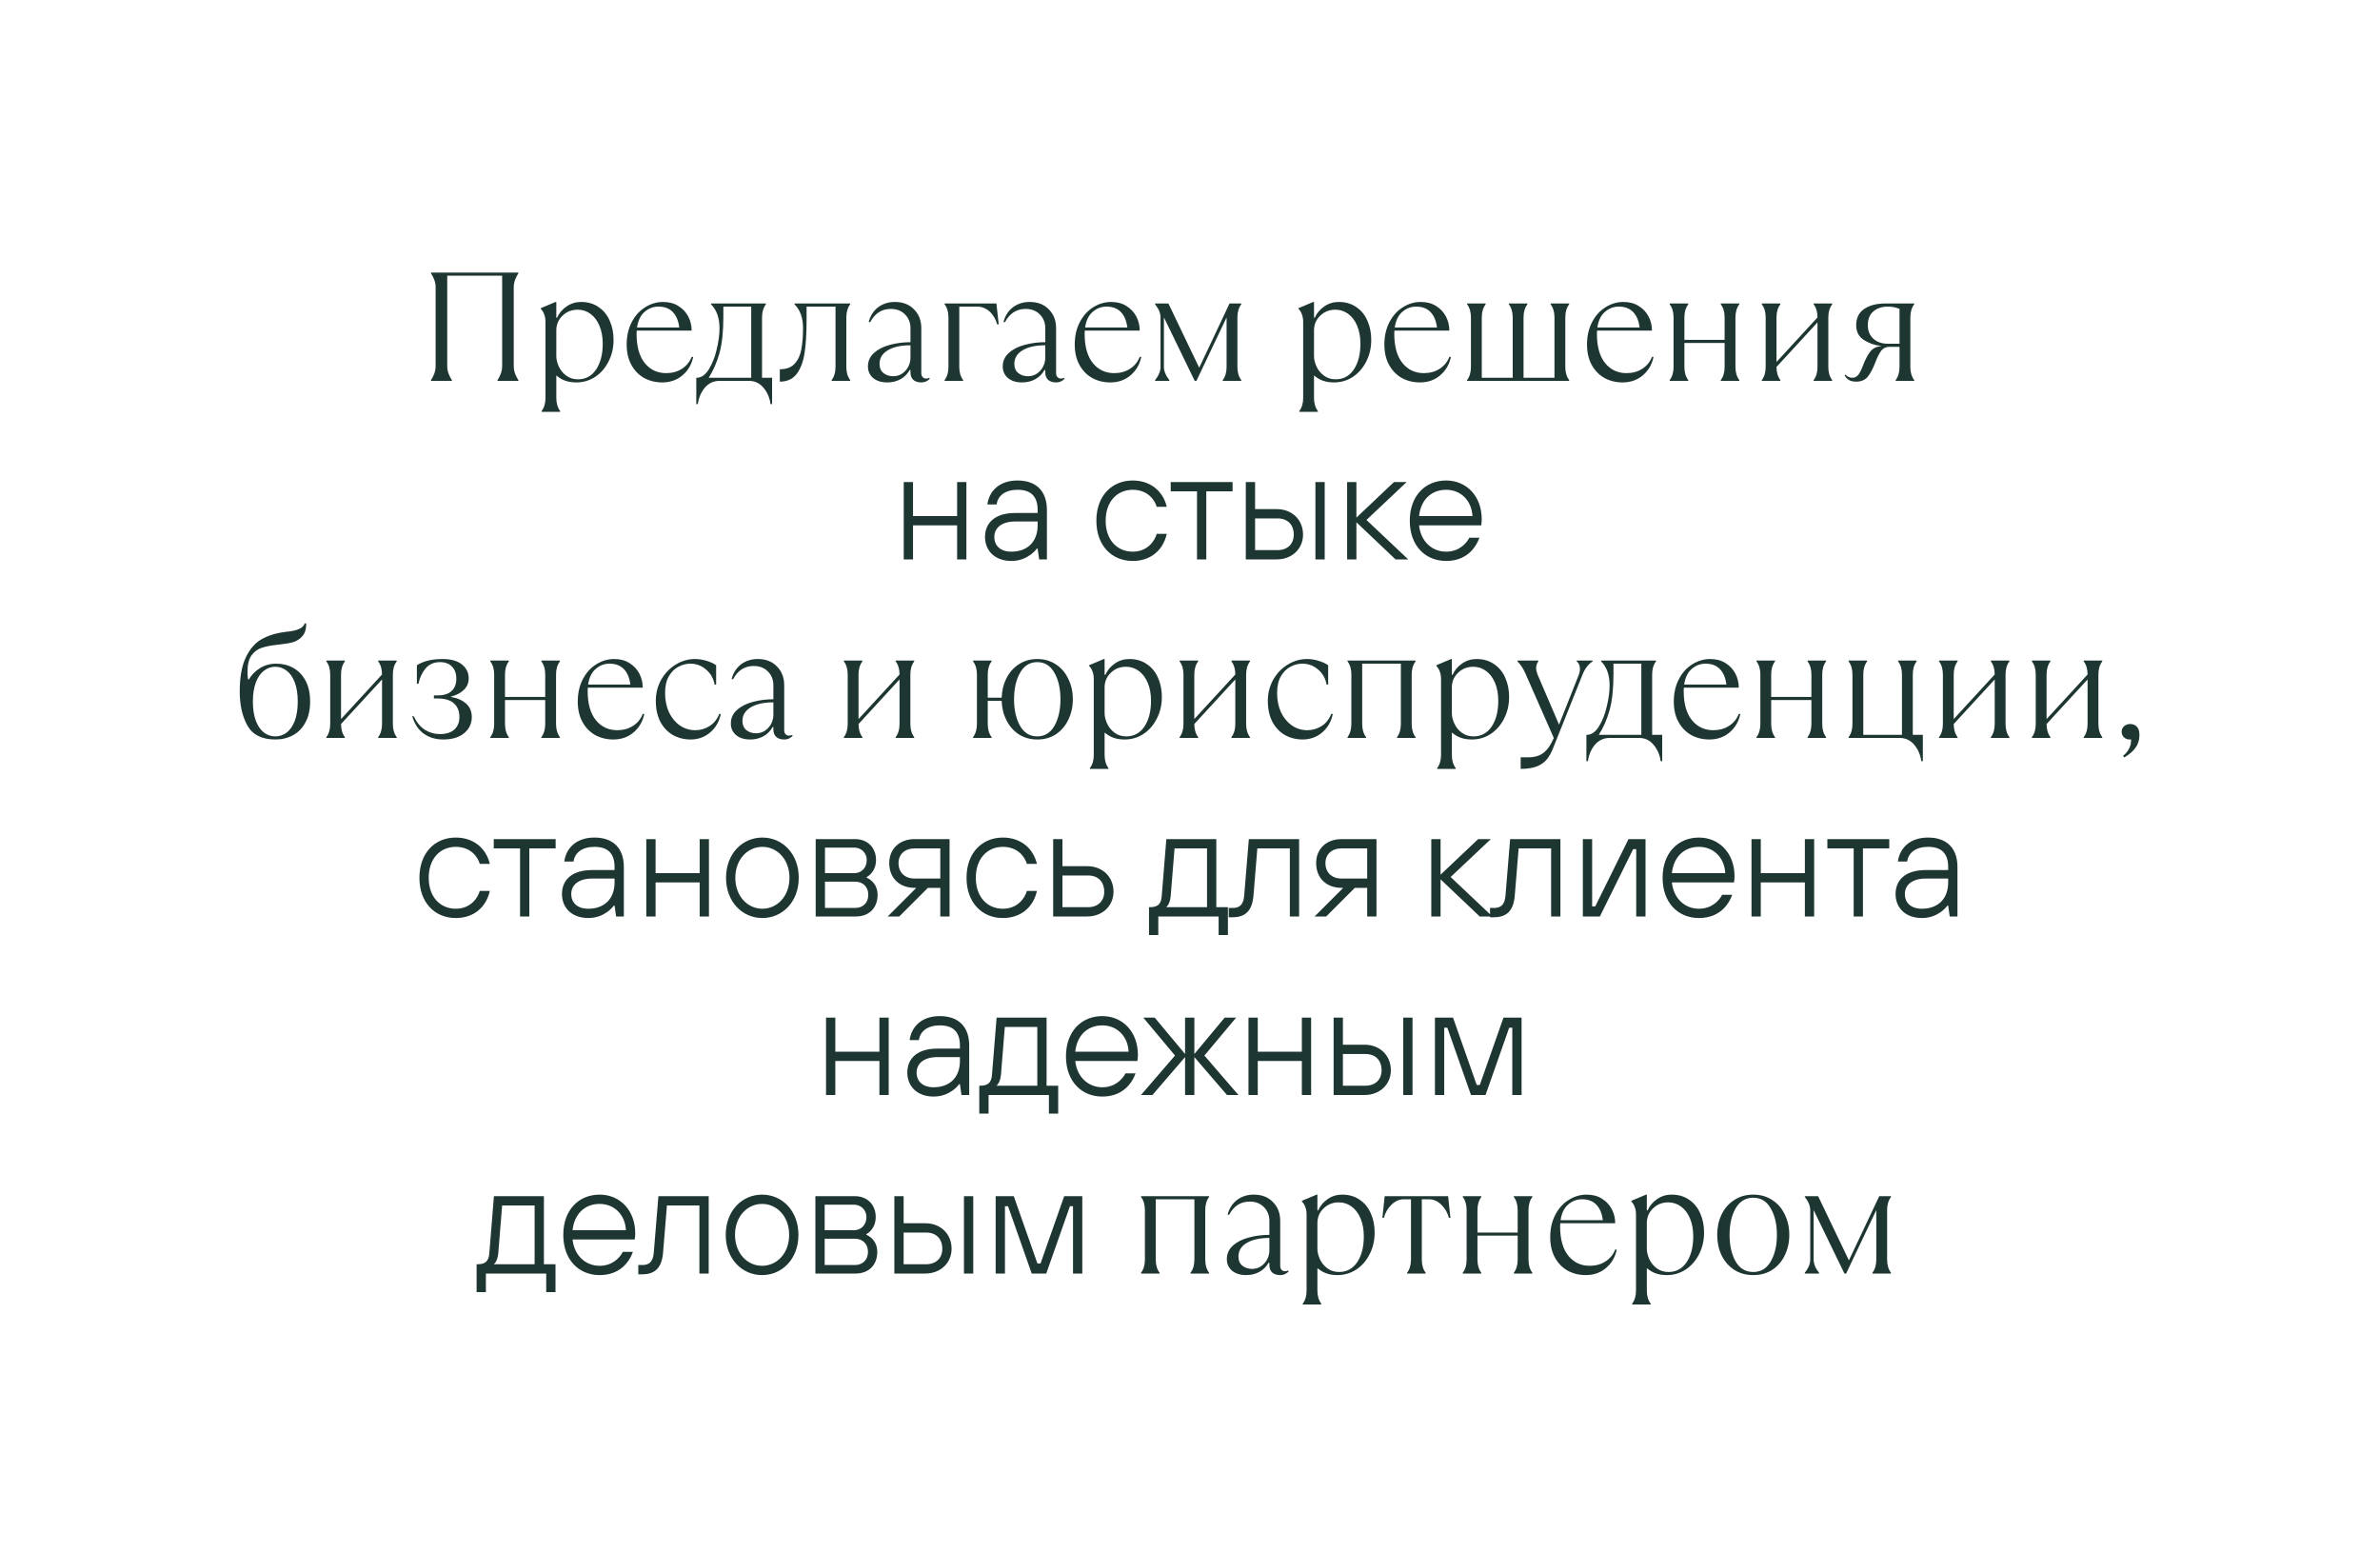<?xml version="1.0" encoding="UTF-8"?> <svg xmlns="http://www.w3.org/2000/svg" width="400" height="261" viewBox="0 0 400 261" fill="none"> <path d="M72.435 63.87C72.643 63.575 72.825 63.22 72.981 62.804C73.137 62.388 73.215 61.963 73.215 61.53V48.27C73.215 47.837 73.137 47.412 72.981 46.996C72.825 46.58 72.643 46.225 72.435 45.93V45.8H87.125V45.93C86.917 46.225 86.735 46.58 86.579 46.996C86.423 47.412 86.345 47.837 86.345 48.27V61.53C86.345 61.963 86.423 62.388 86.579 62.804C86.735 63.22 86.917 63.575 87.125 63.87V64H83.615V63.87C83.823 63.575 84.005 63.22 84.161 62.804C84.317 62.388 84.395 61.963 84.395 61.53V46.32H75.165V61.53C75.165 61.963 75.243 62.388 75.399 62.804C75.555 63.22 75.737 63.575 75.945 63.87V64H72.435V63.87ZM91.028 69.07C91.461 68.498 91.678 67.761 91.678 66.86V54.12C91.678 53.617 91.609 53.193 91.47 52.846C91.349 52.482 91.158 52.17 90.898 51.91V51.78L93.368 50.74H93.498V53.392H93.628C93.957 52.629 94.486 51.997 95.214 51.494C95.942 50.991 96.757 50.74 97.658 50.74C98.802 50.74 99.781 51.026 100.596 51.598C101.428 52.153 102.052 52.915 102.468 53.886C102.901 54.839 103.118 55.914 103.118 57.11C103.118 58.462 102.832 59.684 102.26 60.776C101.705 61.868 100.951 62.726 99.998 63.35C99.045 63.957 98.005 64.26 96.878 64.26C96.167 64.26 95.543 64.165 95.006 63.974C94.469 63.783 93.966 63.489 93.498 63.09V66.86C93.498 67.761 93.715 68.498 94.148 69.07V69.2H91.028V69.07ZM97.138 63.74C98.421 63.74 99.435 63.194 100.18 62.102C100.925 60.993 101.298 59.545 101.298 57.76C101.298 56.616 101.116 55.611 100.752 54.744C100.388 53.877 99.885 53.21 99.244 52.742C98.603 52.274 97.883 52.04 97.086 52.04C96.081 52.04 95.231 52.378 94.538 53.054C93.845 53.713 93.498 54.536 93.498 55.524V59.84C93.498 60.395 93.637 60.975 93.914 61.582C94.191 62.189 94.607 62.7 95.162 63.116C95.717 63.532 96.375 63.74 97.138 63.74ZM116.504 59.97C116.244 61.235 115.646 62.267 114.71 63.064C113.774 63.861 112.639 64.26 111.304 64.26C110.177 64.26 109.155 64.009 108.236 63.506C107.335 62.986 106.624 62.249 106.104 61.296C105.584 60.343 105.324 59.207 105.324 57.89C105.324 56.469 105.61 55.212 106.182 54.12C106.754 53.028 107.508 52.196 108.444 51.624C109.38 51.035 110.377 50.74 111.434 50.74C112.439 50.74 113.297 50.965 114.008 51.416C114.736 51.867 115.291 52.456 115.672 53.184C116.053 53.912 116.244 54.701 116.244 55.55H107.014C106.997 55.671 106.988 55.853 106.988 56.096C106.988 58.228 107.447 59.866 108.366 61.01C109.285 62.137 110.481 62.7 111.954 62.7C112.977 62.7 113.861 62.457 114.606 61.972C115.369 61.487 115.915 60.819 116.244 59.97H116.504ZM110.654 51.52C109.787 51.52 109.016 51.815 108.34 52.404C107.664 52.976 107.239 53.851 107.066 55.03H114.164C114.025 53.903 113.661 53.037 113.072 52.43C112.483 51.823 111.677 51.52 110.654 51.52ZM117.024 67.9V63.48H117.154C117.917 63.445 118.584 62.96 119.156 62.024C119.728 61.088 120.161 59.979 120.456 58.696C120.768 57.396 120.924 56.217 120.924 55.16C120.924 53.427 120.447 52.083 119.494 51.13V51H128.724V51.13C128.291 51.702 128.074 52.439 128.074 53.34V63.48H129.764V67.9H129.504C129.365 66.843 128.967 65.924 128.308 65.144C127.667 64.381 126.852 64 125.864 64H120.924C119.936 64 119.113 64.381 118.454 65.144C117.813 65.924 117.423 66.843 117.284 67.9H117.024ZM126.254 63.48V51.52H121.574V53.262C121.574 55.723 121.357 57.743 120.924 59.32C120.491 60.88 119.884 62.267 119.104 63.48H126.254ZM131.062 62.05C132.154 62.05 132.986 61.738 133.558 61.114C134.13 60.49 134.503 59.684 134.676 58.696C134.867 57.708 134.962 56.512 134.962 55.108C134.962 53.409 134.485 52.083 133.532 51.13V51H142.892V51.13C142.459 51.702 142.242 52.439 142.242 53.34V61.66C142.242 62.561 142.459 63.298 142.892 63.87V64H139.772V63.87C140.205 63.298 140.422 62.561 140.422 61.66V51.52H135.56V53.756C135.56 55.992 135.447 57.847 135.222 59.32C134.997 60.793 134.555 61.963 133.896 62.83C133.237 63.697 132.293 64.13 131.062 64.13V62.05ZM156.271 63.61C156.132 63.801 155.933 63.957 155.673 64.078C155.43 64.199 155.153 64.26 154.841 64.26C154.286 64.26 153.844 64.121 153.515 63.844C153.185 63.549 153.021 63.125 153.021 62.57V62.18H152.891C152.492 62.873 151.963 63.393 151.305 63.74C150.663 64.087 149.935 64.26 149.121 64.26C148.115 64.26 147.318 64.009 146.729 63.506C146.157 63.003 145.871 62.362 145.871 61.582C145.871 60.663 146.217 59.901 146.911 59.294C147.604 58.67 148.497 58.219 149.589 57.942C150.681 57.647 151.825 57.5 153.021 57.5V55.16C153.021 54.224 152.717 53.453 152.111 52.846C151.504 52.222 150.707 51.91 149.719 51.91C148.921 51.91 148.228 52.109 147.639 52.508C147.067 52.907 146.607 53.444 146.261 54.12H146.001C146.261 53.08 146.781 52.257 147.561 51.65C148.358 51.043 149.303 50.74 150.395 50.74C151.747 50.74 152.821 51.156 153.619 51.988C154.433 52.803 154.841 53.86 154.841 55.16V62.7C154.841 62.995 154.919 63.22 155.075 63.376C155.231 63.532 155.413 63.61 155.621 63.61C155.881 63.61 156.054 63.567 156.141 63.48L156.271 63.61ZM150.109 63.22C150.681 63.22 151.183 63.073 151.617 62.778C152.067 62.466 152.414 62.076 152.657 61.608C152.899 61.123 153.021 60.62 153.021 60.1V58.02C151.426 58.02 150.161 58.297 149.225 58.852C148.289 59.407 147.821 60.169 147.821 61.14C147.821 61.816 148.046 62.336 148.497 62.7C148.947 63.047 149.485 63.22 150.109 63.22ZM158.753 63.87C159.186 63.298 159.403 62.561 159.403 61.66V53.34C159.403 52.439 159.186 51.702 158.753 51.13V51H167.463L167.853 54.51H167.593C167.333 53.591 166.9 52.863 166.293 52.326C165.686 51.789 164.993 51.52 164.213 51.52H161.223V61.66C161.223 62.561 161.44 63.298 161.873 63.87V64H158.753V63.87ZM178.926 63.61C178.788 63.801 178.588 63.957 178.328 64.078C178.086 64.199 177.808 64.26 177.496 64.26C176.942 64.26 176.5 64.121 176.17 63.844C175.841 63.549 175.676 63.125 175.676 62.57V62.18H175.546C175.148 62.873 174.619 63.393 173.96 63.74C173.319 64.087 172.591 64.26 171.776 64.26C170.771 64.26 169.974 64.009 169.384 63.506C168.812 63.003 168.526 62.362 168.526 61.582C168.526 60.663 168.873 59.901 169.566 59.294C170.26 58.67 171.152 58.219 172.244 57.942C173.336 57.647 174.48 57.5 175.676 57.5V55.16C175.676 54.224 175.373 53.453 174.766 52.846C174.16 52.222 173.362 51.91 172.374 51.91C171.577 51.91 170.884 52.109 170.294 52.508C169.722 52.907 169.263 53.444 168.916 54.12H168.656C168.916 53.08 169.436 52.257 170.216 51.65C171.014 51.043 171.958 50.74 173.05 50.74C174.402 50.74 175.477 51.156 176.274 51.988C177.089 52.803 177.496 53.86 177.496 55.16V62.7C177.496 62.995 177.574 63.22 177.73 63.376C177.886 63.532 178.068 63.61 178.276 63.61C178.536 63.61 178.71 63.567 178.796 63.48L178.926 63.61ZM172.764 63.22C173.336 63.22 173.839 63.073 174.272 62.778C174.723 62.466 175.07 62.076 175.312 61.608C175.555 61.123 175.676 60.62 175.676 60.1V58.02C174.082 58.02 172.816 58.297 171.88 58.852C170.944 59.407 170.476 60.169 170.476 61.14C170.476 61.816 170.702 62.336 171.152 62.7C171.603 63.047 172.14 63.22 172.764 63.22ZM191.808 59.97C191.548 61.235 190.95 62.267 190.014 63.064C189.078 63.861 187.943 64.26 186.608 64.26C185.482 64.26 184.459 64.009 183.54 63.506C182.639 62.986 181.928 62.249 181.408 61.296C180.888 60.343 180.628 59.207 180.628 57.89C180.628 56.469 180.914 55.212 181.486 54.12C182.058 53.028 182.812 52.196 183.748 51.624C184.684 51.035 185.681 50.74 186.738 50.74C187.744 50.74 188.602 50.965 189.312 51.416C190.04 51.867 190.595 52.456 190.976 53.184C191.358 53.912 191.548 54.701 191.548 55.55H182.318C182.301 55.671 182.292 55.853 182.292 56.096C182.292 58.228 182.752 59.866 183.67 61.01C184.589 62.137 185.785 62.7 187.258 62.7C188.281 62.7 189.165 62.457 189.91 61.972C190.673 61.487 191.219 60.819 191.548 59.97H191.808ZM185.958 51.52C185.092 51.52 184.32 51.815 183.644 52.404C182.968 52.976 182.544 53.851 182.37 55.03H189.468C189.33 53.903 188.966 53.037 188.376 52.43C187.787 51.823 186.981 51.52 185.958 51.52ZM194.136 63.87C194.743 63.107 195.046 62.371 195.046 61.66V53.34C195.046 52.629 194.743 51.893 194.136 51.13V51H196.372L201.546 61.79L206.642 51H208.618V51.13C208.185 51.702 207.968 52.439 207.968 53.34V61.66C207.968 62.561 208.185 63.298 208.618 63.87V64H205.498V63.87C205.932 63.298 206.148 62.561 206.148 61.66V53.34L201.078 64H200.792L195.618 53.34V61.66C195.618 62.371 195.922 63.107 196.528 63.87V64H194.136V63.87ZM218.372 69.07C218.805 68.498 219.022 67.761 219.022 66.86V54.12C219.022 53.617 218.953 53.193 218.814 52.846C218.693 52.482 218.502 52.17 218.242 51.91V51.78L220.712 50.74H220.842V53.392H220.972C221.301 52.629 221.83 51.997 222.558 51.494C223.286 50.991 224.101 50.74 225.002 50.74C226.146 50.74 227.125 51.026 227.94 51.598C228.772 52.153 229.396 52.915 229.812 53.886C230.245 54.839 230.462 55.914 230.462 57.11C230.462 58.462 230.176 59.684 229.604 60.776C229.049 61.868 228.295 62.726 227.342 63.35C226.389 63.957 225.349 64.26 224.222 64.26C223.511 64.26 222.887 64.165 222.35 63.974C221.813 63.783 221.31 63.489 220.842 63.09V66.86C220.842 67.761 221.059 68.498 221.492 69.07V69.2H218.372V69.07ZM224.482 63.74C225.765 63.74 226.779 63.194 227.524 62.102C228.269 60.993 228.642 59.545 228.642 57.76C228.642 56.616 228.46 55.611 228.096 54.744C227.732 53.877 227.229 53.21 226.588 52.742C225.947 52.274 225.227 52.04 224.43 52.04C223.425 52.04 222.575 52.378 221.882 53.054C221.189 53.713 220.842 54.536 220.842 55.524V59.84C220.842 60.395 220.981 60.975 221.258 61.582C221.535 62.189 221.951 62.7 222.506 63.116C223.061 63.532 223.719 63.74 224.482 63.74ZM243.848 59.97C243.588 61.235 242.99 62.267 242.054 63.064C241.118 63.861 239.983 64.26 238.648 64.26C237.521 64.26 236.499 64.009 235.58 63.506C234.679 62.986 233.968 62.249 233.448 61.296C232.928 60.343 232.668 59.207 232.668 57.89C232.668 56.469 232.954 55.212 233.526 54.12C234.098 53.028 234.852 52.196 235.788 51.624C236.724 51.035 237.721 50.74 238.778 50.74C239.783 50.74 240.641 50.965 241.352 51.416C242.08 51.867 242.635 52.456 243.016 53.184C243.397 53.912 243.588 54.701 243.588 55.55H234.358C234.341 55.671 234.332 55.853 234.332 56.096C234.332 58.228 234.791 59.866 235.71 61.01C236.629 62.137 237.825 62.7 239.298 62.7C240.321 62.7 241.205 62.457 241.95 61.972C242.713 61.487 243.259 60.819 243.588 59.97H243.848ZM237.998 51.52C237.131 51.52 236.36 51.815 235.684 52.404C235.008 52.976 234.583 53.851 234.41 55.03H241.508C241.369 53.903 241.005 53.037 240.416 52.43C239.827 51.823 239.021 51.52 237.998 51.52ZM246.566 63.87C246.999 63.298 247.216 62.561 247.216 61.66V53.34C247.216 52.439 246.999 51.702 246.566 51.13V51H249.686V51.13C249.253 51.702 249.036 52.439 249.036 53.34V63.48H254.236V53.34C254.236 52.439 254.019 51.702 253.586 51.13V51H256.706V51.13C256.273 51.702 256.056 52.439 256.056 53.34V63.48H261.256V53.34C261.256 52.439 261.039 51.702 260.606 51.13V51H263.726V51.13C263.293 51.702 263.076 52.439 263.076 53.34V61.66C263.076 62.561 263.293 63.298 263.726 63.87V64H246.566V63.87ZM277.904 59.97C277.644 61.235 277.046 62.267 276.11 63.064C275.174 63.861 274.039 64.26 272.704 64.26C271.577 64.26 270.555 64.009 269.636 63.506C268.735 62.986 268.024 62.249 267.504 61.296C266.984 60.343 266.724 59.207 266.724 57.89C266.724 56.469 267.01 55.212 267.582 54.12C268.154 53.028 268.908 52.196 269.844 51.624C270.78 51.035 271.777 50.74 272.834 50.74C273.839 50.74 274.697 50.965 275.408 51.416C276.136 51.867 276.691 52.456 277.072 53.184C277.453 53.912 277.644 54.701 277.644 55.55H268.414C268.397 55.671 268.388 55.853 268.388 56.096C268.388 58.228 268.847 59.866 269.766 61.01C270.685 62.137 271.881 62.7 273.354 62.7C274.377 62.7 275.261 62.457 276.006 61.972C276.769 61.487 277.315 60.819 277.644 59.97H277.904ZM272.054 51.52C271.187 51.52 270.416 51.815 269.74 52.404C269.064 52.976 268.639 53.851 268.466 55.03H275.564C275.425 53.903 275.061 53.037 274.472 52.43C273.883 51.823 273.077 51.52 272.054 51.52ZM280.622 63.87C281.055 63.298 281.272 62.561 281.272 61.66V53.34C281.272 52.439 281.055 51.702 280.622 51.13V51H283.742V51.13C283.308 51.702 283.092 52.439 283.092 53.34V57.11H289.852V53.34C289.852 52.439 289.635 51.702 289.202 51.13V51H292.322V51.13C291.888 51.702 291.672 52.439 291.672 53.34V61.66C291.672 62.561 291.888 63.298 292.322 63.87V64H289.202V63.87C289.635 63.298 289.852 62.561 289.852 61.66V57.63H283.092V61.66C283.092 62.561 283.308 63.298 283.742 63.87V64H280.622V63.87ZM296.101 63.87C296.534 63.298 296.751 62.561 296.751 61.66V53.34C296.751 52.439 296.534 51.702 296.101 51.13V51H299.221V51.13C298.788 51.702 298.571 52.439 298.571 53.34V60.828L305.461 53.34C305.461 52.439 305.244 51.702 304.811 51.13V51H307.931V51.13C307.498 51.702 307.281 52.439 307.281 53.34V61.66C307.281 62.561 307.498 63.298 307.931 63.87V64H304.811V63.87C305.244 63.298 305.461 62.561 305.461 61.66V54.172L298.571 61.66C298.571 62.561 298.788 63.298 299.221 63.87V64H296.101V63.87ZM311.967 64.13C311.464 64.13 311.066 64.043 310.771 63.87C310.476 63.697 310.225 63.437 310.017 63.09L310.147 62.96C310.494 63.307 310.884 63.48 311.317 63.48C311.75 63.48 312.097 63.298 312.357 62.934C312.617 62.57 312.877 62.041 313.137 61.348C313.501 60.395 313.9 59.641 314.333 59.086C314.766 58.531 315.364 58.228 316.127 58.176V58.124C315.087 58.02 314.134 57.691 313.267 57.136C312.4 56.581 311.967 55.749 311.967 54.64C311.967 53.427 312.418 52.517 313.319 51.91C314.238 51.303 315.39 51 316.777 51H321.717V51.13C321.284 51.702 321.067 52.439 321.067 53.34V61.66C321.067 62.561 321.284 63.298 321.717 63.87V64H318.597V63.87C319.03 63.298 319.247 62.561 319.247 61.66V58.28H317.557C316.968 58.28 316.5 58.505 316.153 58.956C315.824 59.407 315.494 60.065 315.165 60.932C314.766 61.972 314.342 62.769 313.891 63.324C313.44 63.861 312.799 64.13 311.967 64.13ZM319.247 57.76V51.91C318.675 51.65 318.025 51.52 317.297 51.52C316.292 51.52 315.477 51.789 314.853 52.326C314.229 52.863 313.917 53.635 313.917 54.64C313.917 55.559 314.22 56.313 314.827 56.902C315.451 57.474 316.274 57.76 317.297 57.76H319.247ZM151.889 94H153.449V88.28H160.859V94H162.419V81H160.859V86.72H153.449V81H151.889V94ZM174.651 94H175.951V85.68C175.951 82.534 174.157 80.74 171.011 80.74C167.891 80.74 166.227 82.586 165.941 84.77H167.501C167.683 83.314 168.931 82.3 171.011 82.3C173.273 82.3 174.391 83.418 174.391 85.68V86.2H170.621C167.215 86.2 165.551 87.864 165.551 90.23C165.551 92.596 167.267 94.26 169.971 94.26C171.427 94.26 172.467 93.74 173.195 93.22C173.611 92.908 173.975 92.57 174.261 92.18H174.391L174.651 94ZM174.391 88.28C174.391 91.01 172.701 92.7 169.971 92.7C168.125 92.7 167.111 91.686 167.111 90.23C167.111 88.774 168.255 87.63 170.621 87.63H174.391V88.28ZM194.404 89.71C194.118 90.75 192.974 92.7 190.374 92.7C187.774 92.7 185.824 90.75 185.824 87.5C185.824 84.25 187.774 82.3 190.374 82.3C192.974 82.3 194.118 84.12 194.404 85.16H196.094C195.444 82.43 193.26 80.74 190.374 80.74C186.838 80.74 184.264 83.34 184.264 87.5C184.264 91.66 186.838 94.26 190.374 94.26C193.26 94.26 195.444 92.596 196.094 89.71H194.404ZM201.178 94H202.738V82.56H207.158V81H196.758V82.56H201.178V94ZM221.079 94H222.639V81H221.079V94ZM209.379 94H214.579C217.179 94 218.999 92.18 218.999 89.84C218.999 87.37 217.179 85.55 214.579 85.55H210.939V81H209.379V94ZM210.939 92.44V87.11H214.709C216.399 87.11 217.439 88.15 217.439 89.84C217.439 91.4 216.399 92.44 214.709 92.44H210.939ZM226.407 94H227.967V87.76L234.545 94H236.677L229.657 87.37L236.417 81H234.285L227.967 86.98V81H226.407V94ZM238.499 86.72C238.785 83.99 240.553 82.3 243.049 82.3C245.519 82.3 247.339 84.12 247.469 86.72H238.499ZM246.949 90.36C246.403 91.4 245.155 92.7 243.049 92.7C240.683 92.7 238.785 90.984 238.499 88.28H248.951C248.951 88.202 248.951 88.098 248.977 87.994C249.003 87.812 249.029 87.578 249.029 87.24C249.029 83.366 246.455 80.74 243.049 80.74C239.513 80.74 236.939 83.34 236.939 87.5C236.939 91.66 239.513 94.26 243.049 94.26C246.429 94.26 248.015 92.102 248.639 90.36H246.949ZM46.272 124.26C44.036 124.26 42.476 123.489 41.592 121.946C40.725 120.386 40.292 118.471 40.292 116.2C40.292 113.773 40.639 111.849 41.332 110.428C42.025 108.989 42.935 107.967 44.062 107.36C45.206 106.736 46.567 106.337 48.144 106.164C49.011 106.077 49.695 105.93 50.198 105.722C50.718 105.514 51.056 105.193 51.212 104.76H51.472C51.472 105.696 51.255 106.407 50.822 106.892C50.406 107.377 49.886 107.715 49.262 107.906C48.638 108.079 47.815 108.218 46.792 108.322C45.596 108.443 44.651 108.625 43.958 108.868C43.265 109.093 42.693 109.527 42.242 110.168C41.809 110.792 41.592 111.719 41.592 112.95C41.592 113.366 41.627 113.773 41.696 114.172H41.826C42.259 113.427 42.866 112.803 43.646 112.3C44.443 111.78 45.388 111.52 46.48 111.52C47.52 111.52 48.465 111.763 49.314 112.248C50.181 112.733 50.865 113.453 51.368 114.406C51.871 115.359 52.122 116.521 52.122 117.89C52.122 119.259 51.862 120.421 51.342 121.374C50.839 122.327 50.146 123.047 49.262 123.532C48.378 124.017 47.381 124.26 46.272 124.26ZM46.272 123.74C46.983 123.74 47.624 123.523 48.196 123.09C48.768 122.639 49.219 121.981 49.548 121.114C49.877 120.23 50.042 119.155 50.042 117.89C50.042 116.625 49.877 115.559 49.548 114.692C49.219 113.808 48.768 113.149 48.196 112.716C47.624 112.265 46.983 112.04 46.272 112.04C45.561 112.04 44.92 112.265 44.348 112.716C43.776 113.149 43.325 113.808 42.996 114.692C42.667 115.559 42.502 116.625 42.502 117.89C42.502 119.155 42.667 120.23 42.996 121.114C43.325 121.981 43.776 122.639 44.348 123.09C44.92 123.523 45.561 123.74 46.272 123.74ZM54.847 123.87C55.28 123.298 55.497 122.561 55.497 121.66V113.34C55.497 112.439 55.28 111.702 54.847 111.13V111H57.967V111.13C57.533 111.702 57.317 112.439 57.317 113.34V120.828L64.207 113.34C64.207 112.439 63.99 111.702 63.557 111.13V111H66.677V111.13C66.243 111.702 66.027 112.439 66.027 113.34V121.66C66.027 122.561 66.243 123.298 66.677 123.87V124H63.557V123.87C63.99 123.298 64.207 122.561 64.207 121.66V114.172L57.317 121.66C57.317 122.561 57.533 123.298 57.967 123.87V124H54.847V123.87ZM74.483 124.26C73.218 124.26 72.126 123.931 71.207 123.272C70.306 122.613 69.664 121.643 69.283 120.36H69.543C70.011 121.365 70.626 122.119 71.389 122.622C72.169 123.107 73.027 123.35 73.963 123.35C75.003 123.35 75.8 123.099 76.355 122.596C76.927 122.076 77.213 121.374 77.213 120.49C77.213 119.502 76.91 118.739 76.303 118.202C75.696 117.647 74.786 117.37 73.573 117.37H72.923V116.85H73.573C74.596 116.85 75.367 116.607 75.887 116.122C76.424 115.637 76.693 114.943 76.693 114.042C76.693 113.175 76.45 112.499 75.965 112.014C75.48 111.511 74.812 111.26 73.963 111.26C72.94 111.26 72.134 111.607 71.545 112.3C70.956 112.993 70.548 113.86 70.323 114.9H70.063V111.78C71.172 111.087 72.602 110.74 74.353 110.74C75.792 110.74 76.884 111.043 77.629 111.65C78.392 112.257 78.773 113.037 78.773 113.99C78.773 114.753 78.504 115.394 77.967 115.914C77.447 116.434 76.719 116.815 75.783 117.058V117.11C76.84 117.283 77.69 117.656 78.331 118.228C78.972 118.8 79.293 119.554 79.293 120.49C79.293 121.582 78.868 122.483 78.019 123.194C77.17 123.905 75.991 124.26 74.483 124.26ZM82.403 123.87C82.836 123.298 83.053 122.561 83.053 121.66V113.34C83.053 112.439 82.836 111.702 82.403 111.13V111H85.523V111.13C85.09 111.702 84.873 112.439 84.873 113.34V117.11H91.633V113.34C91.633 112.439 91.416 111.702 90.983 111.13V111H94.103V111.13C93.669 111.702 93.453 112.439 93.453 113.34V121.66C93.453 122.561 93.669 123.298 94.103 123.87V124H90.983V123.87C91.416 123.298 91.633 122.561 91.633 121.66V117.63H84.873V121.66C84.873 122.561 85.09 123.298 85.523 123.87V124H82.403V123.87ZM108.282 119.97C108.022 121.235 107.424 122.267 106.488 123.064C105.552 123.861 104.417 124.26 103.082 124.26C101.955 124.26 100.933 124.009 100.014 123.506C99.113 122.986 98.402 122.249 97.882 121.296C97.362 120.343 97.102 119.207 97.102 117.89C97.102 116.469 97.388 115.212 97.96 114.12C98.532 113.028 99.286 112.196 100.222 111.624C101.158 111.035 102.155 110.74 103.212 110.74C104.217 110.74 105.075 110.965 105.786 111.416C106.514 111.867 107.069 112.456 107.45 113.184C107.831 113.912 108.022 114.701 108.022 115.55H98.792C98.775 115.671 98.766 115.853 98.766 116.096C98.766 118.228 99.225 119.866 100.144 121.01C101.063 122.137 102.259 122.7 103.732 122.7C104.755 122.7 105.639 122.457 106.384 121.972C107.147 121.487 107.693 120.819 108.022 119.97H108.282ZM102.432 111.52C101.565 111.52 100.794 111.815 100.118 112.404C99.442 112.976 99.017 113.851 98.844 115.03H105.942C105.803 113.903 105.439 113.037 104.85 112.43C104.261 111.823 103.455 111.52 102.432 111.52ZM116.07 124.26C114.978 124.26 113.981 124.009 113.08 123.506C112.196 122.986 111.494 122.241 110.974 121.27C110.471 120.282 110.22 119.112 110.22 117.76C110.22 116.495 110.514 115.325 111.104 114.25C111.71 113.175 112.516 112.326 113.522 111.702C114.544 111.061 115.636 110.74 116.798 110.74C117.422 110.74 118.054 110.835 118.696 111.026C119.354 111.217 119.909 111.468 120.36 111.78V115.03H120.1C119.909 113.99 119.432 113.149 118.67 112.508C117.907 111.849 117.023 111.52 116.018 111.52C115.324 111.52 114.657 111.693 114.016 112.04C113.374 112.369 112.837 112.907 112.404 113.652C111.988 114.38 111.78 115.316 111.78 116.46C111.78 117.656 111.996 118.731 112.43 119.684C112.88 120.62 113.487 121.357 114.25 121.894C115.03 122.431 115.896 122.7 116.85 122.7C117.699 122.7 118.488 122.475 119.216 122.024C119.961 121.573 120.516 120.889 120.88 119.97H121.14C120.88 121.253 120.282 122.293 119.346 123.09C118.41 123.87 117.318 124.26 116.07 124.26ZM133.23 123.61C133.091 123.801 132.892 123.957 132.632 124.078C132.389 124.199 132.112 124.26 131.8 124.26C131.245 124.26 130.803 124.121 130.474 123.844C130.144 123.549 129.98 123.125 129.98 122.57V122.18H129.85C129.451 122.873 128.922 123.393 128.264 123.74C127.622 124.087 126.894 124.26 126.08 124.26C125.074 124.26 124.277 124.009 123.688 123.506C123.116 123.003 122.83 122.362 122.83 121.582C122.83 120.663 123.176 119.901 123.87 119.294C124.563 118.67 125.456 118.219 126.548 117.942C127.64 117.647 128.784 117.5 129.98 117.5V115.16C129.98 114.224 129.676 113.453 129.07 112.846C128.463 112.222 127.666 111.91 126.678 111.91C125.88 111.91 125.187 112.109 124.598 112.508C124.026 112.907 123.566 113.444 123.22 114.12H122.96C123.22 113.08 123.74 112.257 124.52 111.65C125.317 111.043 126.262 110.74 127.354 110.74C128.706 110.74 129.78 111.156 130.578 111.988C131.392 112.803 131.8 113.86 131.8 115.16V122.7C131.8 122.995 131.878 123.22 132.034 123.376C132.19 123.532 132.372 123.61 132.58 123.61C132.84 123.61 133.013 123.567 133.1 123.48L133.23 123.61ZM127.068 123.22C127.64 123.22 128.142 123.073 128.576 122.778C129.026 122.466 129.373 122.076 129.616 121.608C129.858 121.123 129.98 120.62 129.98 120.1V118.02C128.385 118.02 127.12 118.297 126.184 118.852C125.248 119.407 124.78 120.169 124.78 121.14C124.78 121.816 125.005 122.336 125.456 122.7C125.906 123.047 126.444 123.22 127.068 123.22ZM141.822 123.87C142.255 123.298 142.472 122.561 142.472 121.66V113.34C142.472 112.439 142.255 111.702 141.822 111.13V111H144.942V111.13C144.509 111.702 144.292 112.439 144.292 113.34V120.828L151.182 113.34C151.182 112.439 150.965 111.702 150.532 111.13V111H153.652V111.13C153.219 111.702 153.002 112.439 153.002 113.34V121.66C153.002 122.561 153.219 123.298 153.652 123.87V124H150.532V123.87C150.965 123.298 151.182 122.561 151.182 121.66V114.172L144.292 121.66C144.292 122.561 144.509 123.298 144.942 123.87V124H141.822V123.87ZM174.328 110.74C175.524 110.74 176.573 111.043 177.474 111.65C178.375 112.239 179.069 113.054 179.554 114.094C180.057 115.117 180.308 116.252 180.308 117.5C180.308 118.748 180.057 119.892 179.554 120.932C179.069 121.955 178.375 122.769 177.474 123.376C176.573 123.965 175.524 124.26 174.328 124.26C173.167 124.26 172.135 123.974 171.234 123.402C170.35 122.813 169.657 122.024 169.154 121.036C168.651 120.048 168.383 118.956 168.348 117.76H166.008V121.66C166.008 122.561 166.225 123.298 166.658 123.87V124H163.538V123.87C163.971 123.298 164.188 122.561 164.188 121.66V113.34C164.188 112.439 163.971 111.702 163.538 111.13V111H166.658V111.13C166.225 111.702 166.008 112.439 166.008 113.34V117.24H168.348C168.383 116.044 168.651 114.952 169.154 113.964C169.657 112.976 170.35 112.196 171.234 111.624C172.135 111.035 173.167 110.74 174.328 110.74ZM174.328 123.74C175.576 123.74 176.538 123.151 177.214 121.972C177.89 120.776 178.228 119.285 178.228 117.5C178.228 115.715 177.89 114.233 177.214 113.054C176.538 111.858 175.576 111.26 174.328 111.26C173.08 111.26 172.118 111.858 171.442 113.054C170.766 114.233 170.428 115.715 170.428 117.5C170.428 119.285 170.766 120.776 171.442 121.972C172.118 123.151 173.08 123.74 174.328 123.74ZM183.178 129.07C183.612 128.498 183.828 127.761 183.828 126.86V114.12C183.828 113.617 183.759 113.193 183.62 112.846C183.499 112.482 183.308 112.17 183.048 111.91V111.78L185.518 110.74H185.648V113.392H185.778C186.108 112.629 186.636 111.997 187.364 111.494C188.092 110.991 188.907 110.74 189.808 110.74C190.952 110.74 191.932 111.026 192.746 111.598C193.578 112.153 194.202 112.915 194.618 113.886C195.052 114.839 195.268 115.914 195.268 117.11C195.268 118.462 194.982 119.684 194.41 120.776C193.856 121.868 193.102 122.726 192.148 123.35C191.195 123.957 190.155 124.26 189.028 124.26C188.318 124.26 187.694 124.165 187.156 123.974C186.619 123.783 186.116 123.489 185.648 123.09V126.86C185.648 127.761 185.865 128.498 186.298 129.07V129.2H183.178V129.07ZM189.288 123.74C190.571 123.74 191.585 123.194 192.33 122.102C193.076 120.993 193.448 119.545 193.448 117.76C193.448 116.616 193.266 115.611 192.902 114.744C192.538 113.877 192.036 113.21 191.394 112.742C190.753 112.274 190.034 112.04 189.236 112.04C188.231 112.04 187.382 112.378 186.688 113.054C185.995 113.713 185.648 114.536 185.648 115.524V119.84C185.648 120.395 185.787 120.975 186.064 121.582C186.342 122.189 186.758 122.7 187.312 123.116C187.867 123.532 188.526 123.74 189.288 123.74ZM198.254 123.87C198.687 123.298 198.904 122.561 198.904 121.66V113.34C198.904 112.439 198.687 111.702 198.254 111.13V111H201.374V111.13C200.941 111.702 200.724 112.439 200.724 113.34V120.828L207.614 113.34C207.614 112.439 207.397 111.702 206.964 111.13V111H210.084V111.13C209.651 111.702 209.434 112.439 209.434 113.34V121.66C209.434 122.561 209.651 123.298 210.084 123.87V124H206.964V123.87C207.397 123.298 207.614 122.561 207.614 121.66V114.172L200.724 121.66C200.724 122.561 200.941 123.298 201.374 123.87V124H198.254V123.87ZM218.93 124.26C217.838 124.26 216.842 124.009 215.94 123.506C215.056 122.986 214.354 122.241 213.834 121.27C213.332 120.282 213.08 119.112 213.08 117.76C213.08 116.495 213.375 115.325 213.964 114.25C214.571 113.175 215.377 112.326 216.382 111.702C217.405 111.061 218.497 110.74 219.658 110.74C220.282 110.74 220.915 110.835 221.556 111.026C222.215 111.217 222.77 111.468 223.22 111.78V115.03H222.96C222.77 113.99 222.293 113.149 221.53 112.508C220.768 111.849 219.884 111.52 218.878 111.52C218.185 111.52 217.518 111.693 216.876 112.04C216.235 112.369 215.698 112.907 215.264 113.652C214.848 114.38 214.64 115.316 214.64 116.46C214.64 117.656 214.857 118.731 215.29 119.684C215.741 120.62 216.348 121.357 217.11 121.894C217.89 122.431 218.757 122.7 219.71 122.7C220.56 122.7 221.348 122.475 222.076 122.024C222.822 121.573 223.376 120.889 223.74 119.97H224C223.74 121.253 223.142 122.293 222.206 123.09C221.27 123.87 220.178 124.26 218.93 124.26ZM226.47 123.87C226.904 123.298 227.12 122.561 227.12 121.66V113.34C227.12 112.439 226.904 111.702 226.47 111.13V111H237.91V111.13C237.477 111.702 237.26 112.439 237.26 113.34V121.66C237.26 122.561 237.477 123.298 237.91 123.87V124H234.79V123.87C235.224 123.298 235.44 122.561 235.44 121.66V111.52H228.94V121.66C228.94 122.561 229.157 123.298 229.59 123.87V124H226.47V123.87ZM241.54 129.07C241.973 128.498 242.19 127.761 242.19 126.86V114.12C242.19 113.617 242.121 113.193 241.982 112.846C241.861 112.482 241.67 112.17 241.41 111.91V111.78L243.88 110.74H244.01V113.392H244.14C244.469 112.629 244.998 111.997 245.726 111.494C246.454 110.991 247.269 110.74 248.17 110.74C249.314 110.74 250.293 111.026 251.108 111.598C251.94 112.153 252.564 112.915 252.98 113.886C253.413 114.839 253.63 115.914 253.63 117.11C253.63 118.462 253.344 119.684 252.772 120.776C252.217 121.868 251.463 122.726 250.51 123.35C249.557 123.957 248.517 124.26 247.39 124.26C246.679 124.26 246.055 124.165 245.518 123.974C244.981 123.783 244.478 123.489 244.01 123.09V126.86C244.01 127.761 244.227 128.498 244.66 129.07V129.2H241.54V129.07ZM247.65 123.74C248.933 123.74 249.947 123.194 250.692 122.102C251.437 120.993 251.81 119.545 251.81 117.76C251.81 116.616 251.628 115.611 251.264 114.744C250.9 113.877 250.397 113.21 249.756 112.742C249.115 112.274 248.395 112.04 247.598 112.04C246.593 112.04 245.743 112.378 245.05 113.054C244.357 113.713 244.01 114.536 244.01 115.524V119.84C244.01 120.395 244.149 120.975 244.426 121.582C244.703 122.189 245.119 122.7 245.674 123.116C246.229 123.532 246.887 123.74 247.65 123.74ZM255.576 127.25H256.876C257.951 127.25 258.809 126.99 259.45 126.47C260.091 125.967 260.655 125.144 261.14 124L256.356 113.132C256.009 112.335 255.567 111.667 255.03 111.13V111H258.54V111.13C258.297 111.459 258.176 111.841 258.176 112.274C258.176 112.586 258.254 112.941 258.41 113.34L262.024 121.764L265.326 113.444C265.465 113.097 265.534 112.751 265.534 112.404C265.534 111.832 265.352 111.407 264.988 111.13V111H267.666V111.13C266.938 111.615 266.375 112.352 265.976 113.34L261.036 125.69C260.741 126.453 260.395 127.077 259.996 127.562C259.615 128.065 259.069 128.463 258.358 128.758C257.647 129.053 256.72 129.2 255.576 129.2V127.25ZM266.622 127.9V123.48H266.752C267.515 123.445 268.182 122.96 268.754 122.024C269.326 121.088 269.759 119.979 270.054 118.696C270.366 117.396 270.522 116.217 270.522 115.16C270.522 113.427 270.045 112.083 269.092 111.13V111H278.322V111.13C277.889 111.702 277.672 112.439 277.672 113.34V123.48H279.362V127.9H279.102C278.963 126.843 278.565 125.924 277.906 125.144C277.265 124.381 276.45 124 275.462 124H270.522C269.534 124 268.711 124.381 268.052 125.144C267.411 125.924 267.021 126.843 266.882 127.9H266.622ZM275.852 123.48V111.52H271.172V113.262C271.172 115.723 270.955 117.743 270.522 119.32C270.089 120.88 269.482 122.267 268.702 123.48H275.852ZM292.49 119.97C292.23 121.235 291.632 122.267 290.696 123.064C289.76 123.861 288.625 124.26 287.29 124.26C286.163 124.26 285.141 124.009 284.222 123.506C283.321 122.986 282.61 122.249 282.09 121.296C281.57 120.343 281.31 119.207 281.31 117.89C281.31 116.469 281.596 115.212 282.168 114.12C282.74 113.028 283.494 112.196 284.43 111.624C285.366 111.035 286.363 110.74 287.42 110.74C288.425 110.74 289.283 110.965 289.994 111.416C290.722 111.867 291.277 112.456 291.658 113.184C292.039 113.912 292.23 114.701 292.23 115.55H283C282.983 115.671 282.974 115.853 282.974 116.096C282.974 118.228 283.433 119.866 284.352 121.01C285.271 122.137 286.467 122.7 287.94 122.7C288.963 122.7 289.847 122.457 290.592 121.972C291.355 121.487 291.901 120.819 292.23 119.97H292.49ZM286.64 111.52C285.773 111.52 285.002 111.815 284.326 112.404C283.65 112.976 283.225 113.851 283.052 115.03H290.15C290.011 113.903 289.647 113.037 289.058 112.43C288.469 111.823 287.663 111.52 286.64 111.52ZM295.208 123.87C295.641 123.298 295.858 122.561 295.858 121.66V113.34C295.858 112.439 295.641 111.702 295.208 111.13V111H298.328V111.13C297.894 111.702 297.678 112.439 297.678 113.34V117.11H304.438V113.34C304.438 112.439 304.221 111.702 303.788 111.13V111H306.908V111.13C306.474 111.702 306.258 112.439 306.258 113.34V121.66C306.258 122.561 306.474 123.298 306.908 123.87V124H303.788V123.87C304.221 123.298 304.438 122.561 304.438 121.66V117.63H297.678V121.66C297.678 122.561 297.894 123.298 298.328 123.87V124H295.208V123.87ZM322.907 127.9C322.768 126.843 322.37 125.924 321.711 125.144C321.07 124.381 320.255 124 319.267 124H310.687V123.87C311.12 123.298 311.337 122.561 311.337 121.66V113.34C311.337 112.439 311.12 111.702 310.687 111.13V111H313.807V111.13C313.374 111.702 313.157 112.439 313.157 113.34V123.48H319.657V113.34C319.657 112.439 319.44 111.702 319.007 111.13V111H322.127V111.13C321.694 111.702 321.477 112.439 321.477 113.34V123.48H323.167V127.9H322.907ZM325.887 123.87C326.32 123.298 326.537 122.561 326.537 121.66V113.34C326.537 112.439 326.32 111.702 325.887 111.13V111H329.007V111.13C328.573 111.702 328.357 112.439 328.357 113.34V120.828L335.247 113.34C335.247 112.439 335.03 111.702 334.597 111.13V111H337.717V111.13C337.283 111.702 337.067 112.439 337.067 113.34V121.66C337.067 122.561 337.283 123.298 337.717 123.87V124H334.597V123.87C335.03 123.298 335.247 122.561 335.247 121.66V114.172L328.357 121.66C328.357 122.561 328.573 123.298 329.007 123.87V124H325.887V123.87ZM341.493 123.87C341.926 123.298 342.143 122.561 342.143 121.66V113.34C342.143 112.439 341.926 111.702 341.493 111.13V111H344.613V111.13C344.18 111.702 343.963 112.439 343.963 113.34V120.828L350.853 113.34C350.853 112.439 350.636 111.702 350.203 111.13V111H353.323V111.13C352.89 111.702 352.673 112.439 352.673 113.34V121.66C352.673 122.561 352.89 123.298 353.323 123.87V124H350.203V123.87C350.636 123.298 350.853 122.561 350.853 121.66V114.172L343.963 121.66C343.963 122.561 344.18 123.298 344.613 123.87V124H341.493V123.87ZM356.813 127.016C357.316 126.6 357.662 126.175 357.853 125.742C358.061 125.326 358.165 124.875 358.165 124.39V124.26H357.879C357.515 124.26 357.203 124.13 356.943 123.87C356.7 123.61 356.579 123.307 356.579 122.96C356.579 122.596 356.709 122.293 356.969 122.05C357.246 121.79 357.593 121.66 358.009 121.66C358.477 121.66 358.85 121.807 359.127 122.102C359.422 122.397 359.569 122.865 359.569 123.506C359.569 124.338 359.352 125.049 358.919 125.638C358.486 126.245 357.853 126.791 357.021 127.276L356.813 127.016ZM80.632 149.71C80.346 150.75 79.202 152.7 76.602 152.7C74.002 152.7 72.052 150.75 72.052 147.5C72.052 144.25 74.002 142.3 76.602 142.3C79.202 142.3 80.346 144.12 80.632 145.16H82.322C81.672 142.43 79.488 140.74 76.602 140.74C73.066 140.74 70.492 143.34 70.492 147.5C70.492 151.66 73.066 154.26 76.602 154.26C79.488 154.26 81.672 152.596 82.322 149.71H80.632ZM87.405 154H88.965V142.56H93.385V141H82.985V142.56H87.405V154ZM103.548 154H104.848V145.68C104.848 142.534 103.054 140.74 99.908 140.74C96.788 140.74 95.124 142.586 94.838 144.77H96.398C96.58 143.314 97.828 142.3 99.908 142.3C102.17 142.3 103.288 143.418 103.288 145.68V146.2H99.518C96.112 146.2 94.448 147.864 94.448 150.23C94.448 152.596 96.164 154.26 98.868 154.26C100.324 154.26 101.364 153.74 102.092 153.22C102.508 152.908 102.872 152.57 103.158 152.18H103.288L103.548 154ZM103.288 148.28C103.288 151.01 101.598 152.7 98.868 152.7C97.022 152.7 96.008 151.686 96.008 150.23C96.008 148.774 97.152 147.63 99.518 147.63H103.288V148.28ZM108.622 154H110.182V148.28H117.592V154H119.152V141H117.592V146.72H110.182V141H108.622V154ZM128.133 154.26C131.513 154.26 134.243 151.53 134.243 147.5C134.243 143.47 131.513 140.74 128.133 140.74C124.753 140.74 122.023 143.47 122.023 147.5C122.023 151.53 124.753 154.26 128.133 154.26ZM132.683 147.5C132.683 150.62 130.603 152.7 128.133 152.7C125.663 152.7 123.583 150.62 123.583 147.5C123.583 144.38 125.663 142.3 128.133 142.3C130.603 142.3 132.683 144.38 132.683 147.5ZM137.092 154H143.852C146.062 154 147.492 152.57 147.492 150.36C147.492 149.242 147.024 148.54 146.582 148.098C146.296 147.838 146.01 147.63 145.672 147.5V147.37C145.958 147.214 146.218 147.006 146.452 146.72C146.842 146.278 147.232 145.55 147.232 144.51C147.232 142.43 145.802 141 143.722 141H137.092V154ZM138.652 152.57V148.15H143.722C145.048 148.15 145.932 149.034 145.932 150.36C145.932 151.686 145.048 152.57 143.722 152.57H138.652ZM138.652 146.72V142.43H143.592C144.762 142.43 145.672 143.34 145.672 144.51C145.672 145.836 144.762 146.72 143.592 146.72H138.652ZM149.192 154H151.142L155.952 149.19H158.032V154H159.592V141H153.742C151.142 141 149.452 142.664 149.452 145.03C149.452 147.526 151.142 149.19 153.742 149.19H154.002L149.192 154ZM153.742 147.63C152.052 147.63 151.012 146.59 151.012 145.03C151.012 143.574 152.052 142.56 153.742 142.56H158.032V147.63H153.742ZM172.583 149.71C172.297 150.75 171.153 152.7 168.553 152.7C165.953 152.7 164.003 150.75 164.003 147.5C164.003 144.25 165.953 142.3 168.553 142.3C171.153 142.3 172.297 144.12 172.583 145.16H174.273C173.623 142.43 171.439 140.74 168.553 140.74C165.017 140.74 162.443 143.34 162.443 147.5C162.443 151.66 165.017 154.26 168.553 154.26C171.439 154.26 173.623 152.596 174.273 149.71H172.583ZM177.004 154H182.724C185.324 154 187.144 152.18 187.144 149.84C187.144 147.37 185.324 145.55 182.724 145.55H178.564V141H177.004V154ZM178.564 152.44V147.11H182.854C184.544 147.11 185.584 148.15 185.584 149.84C185.584 151.4 184.544 152.44 182.854 152.44H178.564ZM193.111 157.12H194.671V154H204.811V157.12H206.371V152.44H204.421V141H196.023L195.243 150.62C195.139 151.946 194.567 152.44 193.241 152.44H193.111V157.12ZM195.971 152.44C196.101 152.362 196.205 152.258 196.309 152.076C196.491 151.79 196.673 151.348 196.751 150.62L197.401 142.56H202.861V152.44H195.971ZM206.508 154.13H207.158C209.368 154.13 210.46 152.986 210.668 150.49L211.318 142.56H216.778V154H218.338V141H209.888L209.108 150.49C208.978 152.05 208.328 152.57 207.158 152.57H206.508V154.13ZM220.942 154H222.892L227.702 149.19H229.782V154H231.342V141H225.492C222.892 141 221.202 142.664 221.202 145.03C221.202 147.526 222.892 149.19 225.492 149.19H225.752L220.942 154ZM225.492 147.63C223.802 147.63 222.762 146.59 222.762 145.03C222.762 143.574 223.802 142.56 225.492 142.56H229.782V147.63H225.492ZM240.553 154H242.113V147.76L248.691 154H250.823L243.803 147.37L250.563 141H248.431L242.113 146.98V141H240.553V154ZM250.423 154.13H251.073C253.283 154.13 254.375 152.986 254.583 150.49L255.233 142.56H260.693V154H262.253V141H253.803L253.023 150.49C252.893 152.05 252.243 152.57 251.073 152.57H250.423V154.13ZM266.027 154H268.887L274.477 142.69H274.997V154H276.557V141H273.697L268.107 152.31H267.587V141H266.027V154ZM280.988 146.72C281.274 143.99 283.042 142.3 285.538 142.3C288.008 142.3 289.828 144.12 289.958 146.72H280.988ZM289.438 150.36C288.892 151.4 287.644 152.7 285.538 152.7C283.172 152.7 281.274 150.984 280.988 148.28H291.44C291.44 148.202 291.44 148.098 291.466 147.994C291.492 147.812 291.518 147.578 291.518 147.24C291.518 143.366 288.944 140.74 285.538 140.74C282.002 140.74 279.428 143.34 279.428 147.5C279.428 151.66 282.002 154.26 285.538 154.26C288.918 154.26 290.504 152.102 291.128 150.36H289.438ZM294.37 154H295.93V148.28H303.34V154H304.9V141H303.34V146.72H295.93V141H294.37V154ZM311.541 154H313.101V142.56H317.521V141H307.121V142.56H311.541V154ZM327.684 154H328.984V145.68C328.984 142.534 327.19 140.74 324.044 140.74C320.924 140.74 319.26 142.586 318.974 144.77H320.534C320.716 143.314 321.964 142.3 324.044 142.3C326.306 142.3 327.424 143.418 327.424 145.68V146.2H323.654C320.248 146.2 318.584 147.864 318.584 150.23C318.584 152.596 320.3 154.26 323.004 154.26C324.46 154.26 325.5 153.74 326.228 153.22C326.644 152.908 327.008 152.57 327.294 152.18H327.424L327.684 154ZM327.424 148.28C327.424 151.01 325.734 152.7 323.004 152.7C321.158 152.7 320.144 151.686 320.144 150.23C320.144 148.774 321.288 147.63 323.654 147.63H327.424V148.28ZM138.83 184H140.39V178.28H147.8V184H149.36V171H147.8V176.72H140.39V171H138.83V184ZM161.592 184H162.892V175.68C162.892 172.534 161.098 170.74 157.952 170.74C154.832 170.74 153.168 172.586 152.882 174.77H154.442C154.624 173.314 155.872 172.3 157.952 172.3C160.214 172.3 161.332 173.418 161.332 175.68V176.2H157.562C154.156 176.2 152.492 177.864 152.492 180.23C152.492 182.596 154.208 184.26 156.912 184.26C158.368 184.26 159.408 183.74 160.136 183.22C160.552 182.908 160.916 182.57 161.202 182.18H161.332L161.592 184ZM161.332 178.28C161.332 181.01 159.642 182.7 156.912 182.7C155.066 182.7 154.052 181.686 154.052 180.23C154.052 178.774 155.196 177.63 157.562 177.63H161.332V178.28ZM164.586 187.12H166.146V184H176.286V187.12H177.846V182.44H175.896V171H167.498L166.718 180.62C166.614 181.946 166.042 182.44 164.716 182.44H164.586V187.12ZM167.446 182.44C167.576 182.362 167.68 182.258 167.784 182.076C167.966 181.79 168.148 181.348 168.226 180.62L168.876 172.56H174.336V182.44H167.446ZM180.713 176.72C180.999 173.99 182.767 172.3 185.263 172.3C187.733 172.3 189.553 174.12 189.683 176.72H180.713ZM189.163 180.36C188.617 181.4 187.369 182.7 185.263 182.7C182.897 182.7 180.999 180.984 180.713 178.28H191.165C191.165 178.202 191.165 178.098 191.191 177.994C191.217 177.812 191.243 177.578 191.243 177.24C191.243 173.366 188.669 170.74 185.263 170.74C181.727 170.74 179.153 173.34 179.153 177.5C179.153 181.66 181.727 184.26 185.263 184.26C188.643 184.26 190.229 182.102 190.853 180.36H189.163ZM191.761 184H193.685L199.171 177.63V184H200.731V177.63L206.217 184H208.141L202.421 177.37L207.751 171H205.827L200.731 177.11V171H199.171V177.11L194.075 171H192.151L197.481 177.37L191.761 184ZM209.828 184H211.388V178.28H218.798V184H220.358V171H218.798V176.72H211.388V171H209.828V184ZM235.839 184H237.399V171H235.839V184ZM224.139 184H229.339C231.939 184 233.759 182.18 233.759 179.84C233.759 177.37 231.939 175.55 229.339 175.55H225.699V171H224.139V184ZM225.699 182.44V177.11H229.469C231.159 177.11 232.199 178.15 232.199 179.84C232.199 181.4 231.159 182.44 229.469 182.44H225.699ZM241.167 184H242.727V172.69H243.247L247.225 184H249.669L253.647 172.69H254.167V184H255.727V171H252.685L248.707 182.31H248.187L244.209 171H241.167V184ZM80.102 217.12H81.662V214H91.802V217.12H93.362V212.44H91.412V201H83.014L82.234 210.62C82.13 211.946 81.558 212.44 80.232 212.44H80.102V217.12ZM82.962 212.44C83.092 212.362 83.196 212.258 83.3 212.076C83.482 211.79 83.664 211.348 83.742 210.62L84.392 202.56H89.852V212.44H82.962ZM96.23 206.72C96.516 203.99 98.284 202.3 100.78 202.3C103.25 202.3 105.07 204.12 105.2 206.72H96.23ZM104.68 210.36C104.134 211.4 102.886 212.7 100.78 212.7C98.413 212.7 96.516 210.984 96.23 208.28H106.682C106.682 208.202 106.682 208.098 106.708 207.994C106.734 207.812 106.76 207.578 106.76 207.24C106.76 203.366 104.186 200.74 100.78 200.74C97.243 200.74 94.669 203.34 94.669 207.5C94.669 211.66 97.243 214.26 100.78 214.26C104.16 214.26 105.746 212.102 106.37 210.36H104.68ZM107.278 214.13H107.928C110.138 214.13 111.23 212.986 111.438 210.49L112.088 202.56H117.548V214H119.108V201H110.658L109.878 210.49C109.748 212.05 109.098 212.57 107.928 212.57H107.278V214.13ZM128.082 214.26C131.462 214.26 134.192 211.53 134.192 207.5C134.192 203.47 131.462 200.74 128.082 200.74C124.702 200.74 121.972 203.47 121.972 207.5C121.972 211.53 124.702 214.26 128.082 214.26ZM132.632 207.5C132.632 210.62 130.552 212.7 128.082 212.7C125.612 212.7 123.532 210.62 123.532 207.5C123.532 204.38 125.612 202.3 128.082 202.3C130.552 202.3 132.632 204.38 132.632 207.5ZM137.04 214H143.8C146.01 214 147.44 212.57 147.44 210.36C147.44 209.242 146.972 208.54 146.53 208.098C146.244 207.838 145.958 207.63 145.62 207.5V207.37C145.906 207.214 146.166 207.006 146.4 206.72C146.79 206.278 147.18 205.55 147.18 204.51C147.18 202.43 145.75 201 143.67 201H137.04V214ZM138.6 212.57V208.15H143.67C144.996 208.15 145.88 209.034 145.88 210.36C145.88 211.686 144.996 212.57 143.67 212.57H138.6ZM138.6 206.72V202.43H143.54C144.71 202.43 145.62 203.34 145.62 204.51C145.62 205.836 144.71 206.72 143.54 206.72H138.6ZM162.011 214H163.571V201H162.011V214ZM150.311 214H155.511C158.111 214 159.931 212.18 159.931 209.84C159.931 207.37 158.111 205.55 155.511 205.55H151.871V201H150.311V214ZM151.871 212.44V207.11H155.641C157.331 207.11 158.371 208.15 158.371 209.84C158.371 211.4 157.331 212.44 155.641 212.44H151.871ZM167.339 214H168.899V202.69H169.419L173.397 214H175.841L179.819 202.69H180.339V214H181.899V201H178.857L174.879 212.31H174.359L170.381 201H167.339V214ZM191.771 213.87C192.205 213.298 192.421 212.561 192.421 211.66V203.34C192.421 202.439 192.205 201.702 191.771 201.13V201H203.211V201.13C202.778 201.702 202.561 202.439 202.561 203.34V211.66C202.561 212.561 202.778 213.298 203.211 213.87V214H200.091V213.87C200.525 213.298 200.741 212.561 200.741 211.66V201.52H194.241V211.66C194.241 212.561 194.458 213.298 194.891 213.87V214H191.771V213.87ZM216.591 213.61C216.453 213.801 216.253 213.957 215.993 214.078C215.751 214.199 215.473 214.26 215.161 214.26C214.607 214.26 214.165 214.121 213.835 213.844C213.506 213.549 213.341 213.125 213.341 212.57V212.18H213.211C212.813 212.873 212.284 213.393 211.625 213.74C210.984 214.087 210.256 214.26 209.441 214.26C208.436 214.26 207.639 214.009 207.049 213.506C206.477 213.003 206.191 212.362 206.191 211.582C206.191 210.663 206.538 209.901 207.231 209.294C207.925 208.67 208.817 208.219 209.909 207.942C211.001 207.647 212.145 207.5 213.341 207.5V205.16C213.341 204.224 213.038 203.453 212.431 202.846C211.825 202.222 211.027 201.91 210.039 201.91C209.242 201.91 208.549 202.109 207.959 202.508C207.387 202.907 206.928 203.444 206.581 204.12H206.321C206.581 203.08 207.101 202.257 207.881 201.65C208.679 201.043 209.623 200.74 210.715 200.74C212.067 200.74 213.142 201.156 213.939 201.988C214.754 202.803 215.161 203.86 215.161 205.16V212.7C215.161 212.995 215.239 213.22 215.395 213.376C215.551 213.532 215.733 213.61 215.941 213.61C216.201 213.61 216.375 213.567 216.461 213.48L216.591 213.61ZM210.429 213.22C211.001 213.22 211.504 213.073 211.937 212.778C212.388 212.466 212.735 212.076 212.977 211.608C213.22 211.123 213.341 210.62 213.341 210.1V208.02C211.747 208.02 210.481 208.297 209.545 208.852C208.609 209.407 208.141 210.169 208.141 211.14C208.141 211.816 208.367 212.336 208.817 212.7C209.268 213.047 209.805 213.22 210.429 213.22ZM218.943 219.07C219.377 218.498 219.593 217.761 219.593 216.86V204.12C219.593 203.617 219.524 203.193 219.385 202.846C219.264 202.482 219.073 202.17 218.813 201.91V201.78L221.283 200.74H221.413V203.392H221.543C221.873 202.629 222.401 201.997 223.129 201.494C223.857 200.991 224.672 200.74 225.573 200.74C226.717 200.74 227.697 201.026 228.511 201.598C229.343 202.153 229.967 202.915 230.383 203.886C230.817 204.839 231.033 205.914 231.033 207.11C231.033 208.462 230.747 209.684 230.175 210.776C229.621 211.868 228.867 212.726 227.913 213.35C226.96 213.957 225.92 214.26 224.793 214.26C224.083 214.26 223.459 214.165 222.921 213.974C222.384 213.783 221.881 213.489 221.413 213.09V216.86C221.413 217.761 221.63 218.498 222.063 219.07V219.2H218.943V219.07ZM225.053 213.74C226.336 213.74 227.35 213.194 228.095 212.102C228.841 210.993 229.213 209.545 229.213 207.76C229.213 206.616 229.031 205.611 228.667 204.744C228.303 203.877 227.801 203.21 227.159 202.742C226.518 202.274 225.799 202.04 225.001 202.04C223.996 202.04 223.147 202.378 222.453 203.054C221.76 203.713 221.413 204.536 221.413 205.524V209.84C221.413 210.395 221.552 210.975 221.829 211.582C222.107 212.189 222.523 212.7 223.077 213.116C223.632 213.532 224.291 213.74 225.053 213.74ZM236.489 213.87C236.923 213.298 237.139 212.561 237.139 211.66V201.52H235.969C235.172 201.52 234.461 201.832 233.837 202.456C233.213 203.08 232.797 203.808 232.589 204.64H232.329L232.719 201H243.379L243.769 204.64H243.509C243.301 203.808 242.885 203.08 242.261 202.456C241.637 201.832 240.927 201.52 240.129 201.52H238.959V211.66C238.959 212.561 239.176 213.298 239.609 213.87V214H236.489V213.87ZM245.842 213.87C246.276 213.298 246.492 212.561 246.492 211.66V203.34C246.492 202.439 246.276 201.702 245.842 201.13V201H248.962V201.13C248.529 201.702 248.312 202.439 248.312 203.34V207.11H255.072V203.34C255.072 202.439 254.856 201.702 254.422 201.13V201H257.542V201.13C257.109 201.702 256.892 202.439 256.892 203.34V211.66C256.892 212.561 257.109 213.298 257.542 213.87V214H254.422V213.87C254.856 213.298 255.072 212.561 255.072 211.66V207.63H248.312V211.66C248.312 212.561 248.529 213.298 248.962 213.87V214H245.842V213.87ZM271.721 209.97C271.461 211.235 270.863 212.267 269.927 213.064C268.991 213.861 267.856 214.26 266.521 214.26C265.395 214.26 264.372 214.009 263.453 213.506C262.552 212.986 261.841 212.249 261.321 211.296C260.801 210.343 260.541 209.207 260.541 207.89C260.541 206.469 260.827 205.212 261.399 204.12C261.971 203.028 262.725 202.196 263.661 201.624C264.597 201.035 265.594 200.74 266.651 200.74C267.657 200.74 268.515 200.965 269.225 201.416C269.953 201.867 270.508 202.456 270.889 203.184C271.271 203.912 271.461 204.701 271.461 205.55H262.231C262.214 205.671 262.205 205.853 262.205 206.096C262.205 208.228 262.665 209.866 263.583 211.01C264.502 212.137 265.698 212.7 267.171 212.7C268.194 212.7 269.078 212.457 269.823 211.972C270.586 211.487 271.132 210.819 271.461 209.97H271.721ZM265.871 201.52C265.005 201.52 264.233 201.815 263.557 202.404C262.881 202.976 262.457 203.851 262.283 205.03H269.381C269.243 203.903 268.879 203.037 268.289 202.43C267.7 201.823 266.894 201.52 265.871 201.52ZM274.309 219.07C274.743 218.498 274.959 217.761 274.959 216.86V204.12C274.959 203.617 274.89 203.193 274.751 202.846C274.63 202.482 274.439 202.17 274.179 201.91V201.78L276.649 200.74H276.779V203.392H276.909C277.239 202.629 277.767 201.997 278.495 201.494C279.223 200.991 280.038 200.74 280.939 200.74C282.083 200.74 283.063 201.026 283.877 201.598C284.709 202.153 285.333 202.915 285.749 203.886C286.183 204.839 286.399 205.914 286.399 207.11C286.399 208.462 286.113 209.684 285.541 210.776C284.987 211.868 284.233 212.726 283.279 213.35C282.326 213.957 281.286 214.26 280.159 214.26C279.449 214.26 278.825 214.165 278.287 213.974C277.75 213.783 277.247 213.489 276.779 213.09V216.86C276.779 217.761 276.996 218.498 277.429 219.07V219.2H274.309V219.07ZM280.419 213.74C281.702 213.74 282.716 213.194 283.461 212.102C284.207 210.993 284.579 209.545 284.579 207.76C284.579 206.616 284.397 205.611 284.033 204.744C283.669 203.877 283.167 203.21 282.525 202.742C281.884 202.274 281.165 202.04 280.367 202.04C279.362 202.04 278.513 202.378 277.819 203.054C277.126 203.713 276.779 204.536 276.779 205.524V209.84C276.779 210.395 276.918 210.975 277.195 211.582C277.473 212.189 277.889 212.7 278.443 213.116C278.998 213.532 279.657 213.74 280.419 213.74ZM294.663 214.26C293.45 214.26 292.384 213.965 291.465 213.376C290.546 212.769 289.836 211.955 289.333 210.932C288.848 209.892 288.605 208.748 288.605 207.5C288.605 206.252 288.848 205.117 289.333 204.094C289.836 203.054 290.546 202.239 291.465 201.65C292.384 201.043 293.45 200.74 294.663 200.74C295.876 200.74 296.942 201.043 297.861 201.65C298.78 202.239 299.482 203.054 299.967 204.094C300.47 205.117 300.721 206.252 300.721 207.5C300.721 208.748 300.47 209.892 299.967 210.932C299.482 211.955 298.78 212.769 297.861 213.376C296.942 213.965 295.876 214.26 294.663 214.26ZM294.663 213.74C295.946 213.74 296.925 213.151 297.601 211.972C298.294 210.776 298.641 209.285 298.641 207.5C298.641 205.715 298.294 204.233 297.601 203.054C296.925 201.858 295.946 201.26 294.663 201.26C293.38 201.26 292.392 201.858 291.699 203.054C291.023 204.233 290.685 205.715 290.685 207.5C290.685 209.285 291.023 210.776 291.699 211.972C292.392 213.151 293.38 213.74 294.663 213.74ZM303.332 213.87C303.938 213.107 304.242 212.371 304.242 211.66V203.34C304.242 202.629 303.938 201.893 303.332 201.13V201H305.568L310.742 211.79L315.838 201H317.814V201.13C317.38 201.702 317.164 202.439 317.164 203.34V211.66C317.164 212.561 317.38 213.298 317.814 213.87V214H314.694V213.87C315.127 213.298 315.344 212.561 315.344 211.66V203.34L310.274 214H309.988L304.814 203.34V211.66C304.814 212.371 305.117 213.107 305.724 213.87V214H303.332V213.87Z" fill="#1E3632"></path> </svg> 